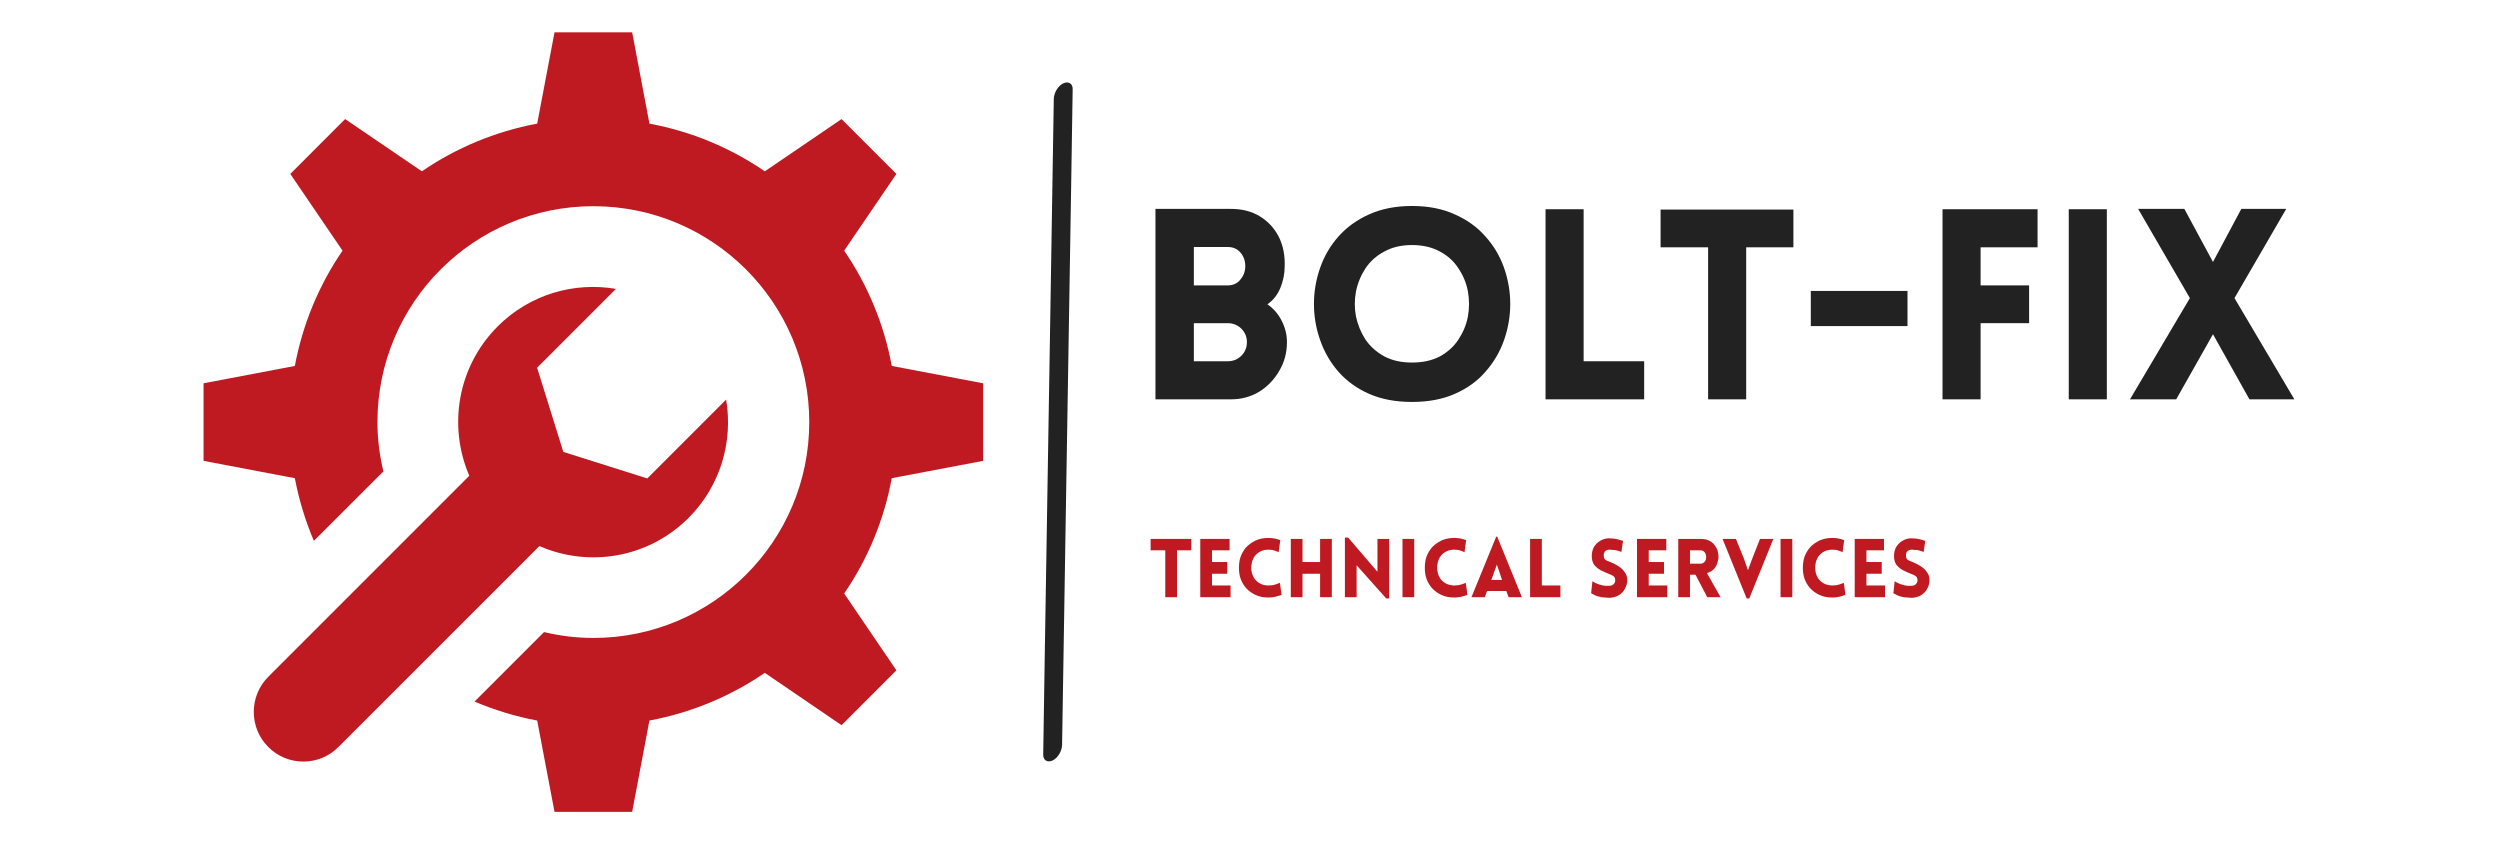 <svg xmlns="http://www.w3.org/2000/svg" xmlns:xlink="http://www.w3.org/1999/xlink" width="160" zoomAndPan="magnify" viewBox="0 0 120 41.25" height="55" preserveAspectRatio="xMidYMid meet" version="1.0"><defs><g/><clipPath id="b4214c99e8"><path d="M 9.777 1.547 L 47.195 1.547 L 47.195 39 L 9.777 39 Z M 9.777 1.547 " clip-rule="nonzero"/></clipPath><clipPath id="f57ddefff6"><path d="M 50.062 3.812 L 51.539 3.812 L 51.539 36.961 L 50.062 36.961 Z M 50.062 3.812 " clip-rule="nonzero"/></clipPath></defs><path fill="#bf1a21" d="M 22.527 22.836 C 21.5 20.461 21.953 17.602 23.891 15.664 C 25.438 14.121 27.566 13.523 29.566 13.867 L 25.781 17.652 L 27.039 21.691 L 31.07 22.965 L 34.855 19.18 C 35.191 21.184 34.594 23.316 33.051 24.859 C 31.113 26.797 28.258 27.246 25.891 26.211 L 16.242 35.859 C 15.312 36.789 13.805 36.789 12.875 35.855 C 11.949 34.926 11.949 33.414 12.879 32.484 L 22.527 22.836 " fill-opacity="1" fill-rule="nonzero"/><g clip-path="url(#b4214c99e8)"><path fill="#bf1a21" d="M 14.152 17.566 C 14.531 15.543 15.32 13.668 16.441 12.031 L 13.934 8.348 L 16.566 5.715 L 20.25 8.223 C 21.887 7.102 23.762 6.312 25.785 5.934 L 26.617 1.551 L 30.344 1.551 L 31.172 5.934 C 33.199 6.312 35.074 7.102 36.711 8.223 L 40.395 5.715 L 43.027 8.348 L 40.52 12.031 C 41.641 13.668 42.43 15.543 42.805 17.566 L 47.191 18.398 L 47.191 22.121 L 42.805 22.953 C 42.43 24.977 41.641 26.855 40.52 28.488 L 43.027 32.176 L 40.395 34.809 L 36.711 32.297 C 35.074 33.418 33.199 34.207 31.172 34.586 L 30.344 38.969 L 26.617 38.969 L 25.785 34.586 C 24.738 34.391 23.73 34.078 22.777 33.676 L 26.113 30.34 C 26.875 30.52 27.664 30.621 28.48 30.621 C 34.203 30.621 38.844 25.984 38.844 20.262 C 38.844 14.535 34.203 9.898 28.48 9.898 C 22.758 9.898 18.117 14.535 18.117 20.262 C 18.117 21.078 18.223 21.867 18.402 22.629 L 15.066 25.961 C 14.66 25.008 14.352 24 14.152 22.953 L 9.77 22.121 L 9.77 18.398 L 14.152 17.566 " fill-opacity="1" fill-rule="nonzero"/></g><g clip-path="url(#f57ddefff6)"><path fill="#222222" d="M 50.582 4.75 C 50.523 8.469 50.461 12.188 50.402 15.906 C 50.316 21.094 50.234 26.281 50.148 31.469 C 50.125 33.055 50.098 34.641 50.074 36.227 C 50.07 36.504 50.289 36.613 50.523 36.504 C 50.785 36.383 50.977 36.035 50.98 35.75 C 51.039 32.031 51.102 28.312 51.16 24.594 C 51.246 19.406 51.328 14.219 51.414 9.031 C 51.438 7.445 51.465 5.859 51.488 4.273 C 51.492 4 51.273 3.891 51.039 4 C 50.777 4.121 50.586 4.469 50.582 4.75 Z M 50.582 4.75 " fill-opacity="1" fill-rule="nonzero"/></g><g fill="#222222" fill-opacity="1"><g transform="translate(54.446, 19.168)"><g><path d="M 1.016 0 L 1.016 -9.141 L 4.641 -9.141 C 5.18 -9.141 5.645 -9.02 6.031 -8.781 C 6.426 -8.539 6.727 -8.211 6.938 -7.797 C 7.145 -7.379 7.238 -6.906 7.219 -6.375 C 7.219 -6.031 7.148 -5.691 7.016 -5.359 C 6.879 -5.023 6.672 -4.758 6.391 -4.562 C 6.68 -4.363 6.91 -4.098 7.078 -3.766 C 7.242 -3.441 7.328 -3.102 7.328 -2.75 C 7.328 -2.238 7.203 -1.773 6.953 -1.359 C 6.711 -0.941 6.391 -0.609 5.984 -0.359 C 5.578 -0.117 5.129 0 4.641 0 Z M 2.859 -7.312 L 2.859 -5.469 L 4.484 -5.469 C 4.742 -5.469 4.945 -5.562 5.094 -5.75 C 5.25 -5.938 5.328 -6.148 5.328 -6.391 C 5.328 -6.648 5.25 -6.867 5.094 -7.047 C 4.945 -7.223 4.742 -7.312 4.484 -7.312 Z M 2.859 -3.656 L 2.859 -1.828 L 4.484 -1.828 C 4.742 -1.828 4.961 -1.914 5.141 -2.094 C 5.316 -2.27 5.406 -2.488 5.406 -2.75 C 5.406 -3 5.316 -3.211 5.141 -3.391 C 4.961 -3.566 4.742 -3.656 4.484 -3.656 Z M 2.859 -3.656 "/></g></g></g><g fill="#222222" fill-opacity="1"><g transform="translate(62.367, 19.168)"><g><path d="M 5.406 0.125 C 4.625 0.125 3.938 -0.004 3.344 -0.266 C 2.758 -0.523 2.27 -0.879 1.875 -1.328 C 1.488 -1.773 1.195 -2.281 1 -2.844 C 0.801 -3.406 0.703 -3.984 0.703 -4.578 C 0.703 -5.172 0.801 -5.75 1 -6.312 C 1.195 -6.875 1.488 -7.375 1.875 -7.812 C 2.27 -8.258 2.758 -8.613 3.344 -8.875 C 3.938 -9.145 4.625 -9.281 5.406 -9.281 C 6.195 -9.281 6.883 -9.145 7.469 -8.875 C 8.062 -8.613 8.551 -8.258 8.938 -7.812 C 9.332 -7.375 9.629 -6.875 9.828 -6.312 C 10.023 -5.75 10.125 -5.172 10.125 -4.578 C 10.125 -3.984 10.023 -3.406 9.828 -2.844 C 9.629 -2.281 9.332 -1.773 8.938 -1.328 C 8.551 -0.879 8.062 -0.523 7.469 -0.266 C 6.883 -0.004 6.195 0.125 5.406 0.125 Z M 5.406 -1.766 C 5.926 -1.766 6.375 -1.863 6.75 -2.062 C 7.125 -2.27 7.422 -2.539 7.641 -2.875 C 7.867 -3.219 8.02 -3.586 8.094 -3.984 C 8.164 -4.379 8.164 -4.773 8.094 -5.172 C 8.02 -5.578 7.867 -5.945 7.641 -6.281 C 7.422 -6.625 7.125 -6.895 6.75 -7.094 C 6.375 -7.301 5.926 -7.406 5.406 -7.406 C 4.895 -7.406 4.453 -7.301 4.078 -7.094 C 3.703 -6.895 3.398 -6.625 3.172 -6.281 C 2.953 -5.945 2.801 -5.578 2.719 -5.172 C 2.645 -4.773 2.645 -4.379 2.719 -3.984 C 2.801 -3.586 2.953 -3.219 3.172 -2.875 C 3.398 -2.539 3.703 -2.27 4.078 -2.062 C 4.453 -1.863 4.895 -1.766 5.406 -1.766 Z M 5.406 -1.766 "/></g></g></g><g fill="#222222" fill-opacity="1"><g transform="translate(73.17, 19.168)"><g><path d="M 1.016 -9.125 L 2.844 -9.125 L 2.844 -1.828 L 5.75 -1.828 L 5.75 0 L 1.016 0 Z M 1.016 -9.125 "/></g></g></g><g fill="#222222" fill-opacity="1"><g transform="translate(79.458, 19.168)"><g><path d="M 4.359 0 L 2.531 0 L 2.531 -7.297 L 0.25 -7.297 L 0.25 -9.109 L 6.625 -9.109 L 6.625 -7.297 L 4.359 -7.297 Z M 4.359 0 "/></g></g></g><g fill="#222222" fill-opacity="1"><g transform="translate(86.435, 19.168)"><g><path d="M 0.484 -5.203 L 5.125 -5.203 L 5.125 -3.516 L 0.484 -3.516 Z M 0.484 -5.203 "/></g></g></g><g fill="#222222" fill-opacity="1"><g transform="translate(92.225, 19.168)"><g><path d="M 5.578 -7.297 L 2.844 -7.297 L 2.844 -5.469 L 5.172 -5.469 L 5.172 -3.656 L 2.844 -3.656 L 2.844 0 L 1.016 0 L 1.016 -9.125 L 5.578 -9.125 Z M 5.578 -7.297 "/></g></g></g><g fill="#222222" fill-opacity="1"><g transform="translate(98.284, 19.168)"><g><path d="M 2.844 0 L 1.016 0 L 1.016 -9.125 L 2.844 -9.125 Z M 2.844 0 "/></g></g></g><g fill="#222222" fill-opacity="1"><g transform="translate(102.161, 19.168)"><g><path d="M 0.078 0 L 2.953 -4.859 L 0.469 -9.141 L 2.688 -9.141 L 4.062 -6.594 L 5.422 -9.141 L 7.578 -9.141 L 5.094 -4.859 L 7.969 0 L 5.812 0 L 4.062 -3.125 L 2.297 0 Z M 0.078 0 "/></g></g></g><g fill="#bf1a21" fill-opacity="1"><g transform="translate(55.152, 28.665)"><g><path d="M 1.344 0 L 0.781 0 L 0.781 -2.25 L 0.078 -2.25 L 0.078 -2.797 L 2.031 -2.797 L 2.031 -2.25 L 1.344 -2.25 Z M 1.344 0 "/></g></g></g><g fill="#bf1a21" fill-opacity="1"><g transform="translate(57.301, 28.665)"><g><path d="M 1.766 0 L 0.312 0 L 0.312 -2.797 L 1.719 -2.797 L 1.719 -2.25 L 0.875 -2.25 L 0.875 -1.688 L 1.609 -1.688 L 1.609 -1.125 L 0.875 -1.125 L 0.875 -0.562 L 1.766 -0.562 Z M 1.766 0 "/></g></g></g><g fill="#bf1a21" fill-opacity="1"><g transform="translate(59.281, 28.665)"><g><path d="M 2.094 -2.156 C 2.039 -2.188 1.977 -2.211 1.906 -2.234 C 1.832 -2.266 1.734 -2.281 1.609 -2.281 C 1.453 -2.281 1.316 -2.25 1.203 -2.188 C 1.086 -2.125 0.992 -2.039 0.922 -1.938 C 0.859 -1.832 0.816 -1.719 0.797 -1.594 C 0.773 -1.477 0.773 -1.359 0.797 -1.234 C 0.816 -1.117 0.859 -1.008 0.922 -0.906 C 0.992 -0.801 1.086 -0.719 1.203 -0.656 C 1.316 -0.594 1.453 -0.562 1.609 -0.562 C 1.734 -0.562 1.844 -0.578 1.938 -0.609 C 2.031 -0.641 2.102 -0.664 2.156 -0.688 L 2.234 -0.109 C 2.141 -0.078 2.035 -0.047 1.922 -0.016 C 1.816 0.004 1.711 0.016 1.609 0.016 C 1.367 0.016 1.16 -0.023 0.984 -0.109 C 0.805 -0.191 0.656 -0.301 0.531 -0.438 C 0.414 -0.57 0.328 -0.723 0.266 -0.891 C 0.211 -1.055 0.188 -1.227 0.188 -1.406 C 0.188 -1.594 0.211 -1.77 0.266 -1.938 C 0.328 -2.102 0.414 -2.254 0.531 -2.391 C 0.656 -2.523 0.805 -2.633 0.984 -2.719 C 1.16 -2.801 1.367 -2.844 1.609 -2.844 C 1.816 -2.844 2.004 -2.805 2.172 -2.734 Z M 2.094 -2.156 "/></g></g></g><g fill="#bf1a21" fill-opacity="1"><g transform="translate(61.646, 28.665)"><g><path d="M 2.281 0 L 1.719 0 L 1.719 -1.125 L 0.875 -1.125 L 0.875 0 L 0.312 0 L 0.312 -2.797 L 0.875 -2.797 L 0.875 -1.688 L 1.719 -1.688 L 1.719 -2.797 L 2.281 -2.797 Z M 2.281 0 "/></g></g></g><g fill="#bf1a21" fill-opacity="1"><g transform="translate(64.243, 28.665)"><g><path d="M 0.875 -1.531 L 0.875 0 L 0.312 0 L 0.312 -2.859 L 0.469 -2.859 L 1.875 -1.219 L 1.875 -2.797 L 2.438 -2.797 L 2.438 0.062 L 2.297 0.062 Z M 0.875 -1.531 "/></g></g></g><g fill="#bf1a21" fill-opacity="1"><g transform="translate(67.008, 28.665)"><g><path d="M 0.875 0 L 0.312 0 L 0.312 -2.797 L 0.875 -2.797 Z M 0.875 0 "/></g></g></g><g fill="#bf1a21" fill-opacity="1"><g transform="translate(68.203, 28.665)"><g><path d="M 2.094 -2.156 C 2.039 -2.188 1.977 -2.211 1.906 -2.234 C 1.832 -2.266 1.734 -2.281 1.609 -2.281 C 1.453 -2.281 1.316 -2.25 1.203 -2.188 C 1.086 -2.125 0.992 -2.039 0.922 -1.938 C 0.859 -1.832 0.816 -1.719 0.797 -1.594 C 0.773 -1.477 0.773 -1.359 0.797 -1.234 C 0.816 -1.117 0.859 -1.008 0.922 -0.906 C 0.992 -0.801 1.086 -0.719 1.203 -0.656 C 1.316 -0.594 1.453 -0.562 1.609 -0.562 C 1.734 -0.562 1.844 -0.578 1.938 -0.609 C 2.031 -0.641 2.102 -0.664 2.156 -0.688 L 2.234 -0.109 C 2.141 -0.078 2.035 -0.047 1.922 -0.016 C 1.816 0.004 1.711 0.016 1.609 0.016 C 1.367 0.016 1.16 -0.023 0.984 -0.109 C 0.805 -0.191 0.656 -0.301 0.531 -0.438 C 0.414 -0.57 0.328 -0.723 0.266 -0.891 C 0.211 -1.055 0.188 -1.227 0.188 -1.406 C 0.188 -1.594 0.211 -1.77 0.266 -1.938 C 0.328 -2.102 0.414 -2.254 0.531 -2.391 C 0.656 -2.523 0.805 -2.633 0.984 -2.719 C 1.16 -2.801 1.367 -2.844 1.609 -2.844 C 1.816 -2.844 2.004 -2.805 2.172 -2.734 Z M 2.094 -2.156 "/></g></g></g><g fill="#bf1a21" fill-opacity="1"><g transform="translate(70.568, 28.665)"><g><path d="M 0.062 0 L 1.25 -2.906 L 1.297 -2.906 L 2.484 0 L 1.844 0 L 1.734 -0.297 L 0.812 -0.297 L 0.703 0 Z M 1.016 -0.828 L 1.531 -0.828 L 1.281 -1.562 Z M 1.016 -0.828 "/></g></g></g><g fill="#bf1a21" fill-opacity="1"><g transform="translate(73.133, 28.665)"><g><path d="M 0.312 -2.797 L 0.875 -2.797 L 0.875 -0.562 L 1.766 -0.562 L 1.766 0 L 0.312 0 Z M 0.312 -2.797 "/></g></g></g><g fill="#bf1a21" fill-opacity="1"><g transform="translate(75.07, 28.665)"><g/></g></g><g fill="#bf1a21" fill-opacity="1"><g transform="translate(76.186, 28.665)"><g><path d="M 0.188 -0.188 L 0.25 -0.766 C 0.363 -0.691 0.473 -0.641 0.578 -0.609 C 0.68 -0.578 0.773 -0.555 0.859 -0.547 C 0.953 -0.547 1.02 -0.547 1.062 -0.547 C 1.145 -0.547 1.211 -0.57 1.266 -0.625 C 1.328 -0.688 1.352 -0.754 1.344 -0.828 C 1.344 -0.91 1.312 -0.973 1.25 -1.016 C 1.195 -1.055 1.133 -1.086 1.062 -1.109 C 0.906 -1.172 0.766 -1.234 0.641 -1.297 C 0.516 -1.367 0.41 -1.457 0.328 -1.562 C 0.254 -1.676 0.219 -1.812 0.219 -1.969 C 0.219 -2.125 0.25 -2.266 0.312 -2.391 C 0.383 -2.516 0.477 -2.613 0.594 -2.688 C 0.719 -2.77 0.859 -2.816 1.016 -2.828 C 1.086 -2.828 1.176 -2.82 1.281 -2.812 C 1.383 -2.801 1.531 -2.766 1.719 -2.703 L 1.641 -2.172 C 1.484 -2.234 1.359 -2.266 1.266 -2.266 C 1.18 -2.273 1.117 -2.281 1.078 -2.281 C 0.973 -2.281 0.895 -2.25 0.844 -2.188 C 0.801 -2.125 0.785 -2.051 0.797 -1.969 C 0.797 -1.883 0.828 -1.82 0.891 -1.781 C 0.953 -1.75 1.023 -1.719 1.109 -1.688 C 1.254 -1.633 1.383 -1.566 1.5 -1.484 C 1.625 -1.41 1.723 -1.316 1.797 -1.203 C 1.879 -1.098 1.922 -0.973 1.922 -0.828 C 1.922 -0.672 1.883 -0.531 1.812 -0.406 C 1.75 -0.281 1.648 -0.176 1.516 -0.094 C 1.391 -0.02 1.242 0.02 1.078 0.031 C 1.023 0.031 0.953 0.023 0.859 0.016 C 0.766 0.016 0.66 0 0.547 -0.031 C 0.43 -0.062 0.312 -0.113 0.188 -0.188 Z M 0.188 -0.188 "/></g></g></g><g fill="#bf1a21" fill-opacity="1"><g transform="translate(78.264, 28.665)"><g><path d="M 1.766 0 L 0.312 0 L 0.312 -2.797 L 1.719 -2.797 L 1.719 -2.25 L 0.875 -2.25 L 0.875 -1.688 L 1.609 -1.688 L 1.609 -1.125 L 0.875 -1.125 L 0.875 -0.562 L 1.766 -0.562 Z M 1.766 0 "/></g></g></g><g fill="#bf1a21" fill-opacity="1"><g transform="translate(80.244, 28.665)"><g><path d="M 1.703 0 L 1.141 -1.078 L 0.875 -1.078 L 0.875 0 L 0.312 0 L 0.312 -2.797 L 1.422 -2.797 C 1.586 -2.797 1.727 -2.758 1.844 -2.688 C 1.957 -2.625 2.047 -2.535 2.109 -2.422 C 2.18 -2.316 2.223 -2.195 2.234 -2.062 C 2.254 -1.938 2.242 -1.812 2.203 -1.688 C 2.172 -1.562 2.113 -1.453 2.031 -1.359 C 1.945 -1.266 1.832 -1.195 1.688 -1.156 L 2.344 0 Z M 0.875 -1.609 L 1.375 -1.609 C 1.445 -1.609 1.504 -1.629 1.547 -1.672 C 1.598 -1.711 1.629 -1.766 1.641 -1.828 C 1.66 -1.891 1.66 -1.953 1.641 -2.016 C 1.629 -2.086 1.598 -2.145 1.547 -2.188 C 1.504 -2.227 1.445 -2.25 1.375 -2.25 L 0.875 -2.25 Z M 0.875 -1.609 "/></g></g></g><g fill="#bf1a21" fill-opacity="1"><g transform="translate(82.652, 28.665)"><g><path d="M 1.188 0.062 L 0.031 -2.797 L 0.672 -2.797 L 1.047 -1.875 L 1.25 -1.297 L 1.453 -1.844 L 1.828 -2.797 L 2.469 -2.797 L 1.312 0.062 Z M 1.188 0.062 "/></g></g></g><g fill="#bf1a21" fill-opacity="1"><g transform="translate(85.155, 28.665)"><g><path d="M 0.875 0 L 0.312 0 L 0.312 -2.797 L 0.875 -2.797 Z M 0.875 0 "/></g></g></g><g fill="#bf1a21" fill-opacity="1"><g transform="translate(86.349, 28.665)"><g><path d="M 2.094 -2.156 C 2.039 -2.188 1.977 -2.211 1.906 -2.234 C 1.832 -2.266 1.734 -2.281 1.609 -2.281 C 1.453 -2.281 1.316 -2.25 1.203 -2.188 C 1.086 -2.125 0.992 -2.039 0.922 -1.938 C 0.859 -1.832 0.816 -1.719 0.797 -1.594 C 0.773 -1.477 0.773 -1.359 0.797 -1.234 C 0.816 -1.117 0.859 -1.008 0.922 -0.906 C 0.992 -0.801 1.086 -0.719 1.203 -0.656 C 1.316 -0.594 1.453 -0.562 1.609 -0.562 C 1.734 -0.562 1.844 -0.578 1.938 -0.609 C 2.031 -0.641 2.102 -0.664 2.156 -0.688 L 2.234 -0.109 C 2.141 -0.078 2.035 -0.047 1.922 -0.016 C 1.816 0.004 1.711 0.016 1.609 0.016 C 1.367 0.016 1.16 -0.023 0.984 -0.109 C 0.805 -0.191 0.656 -0.301 0.531 -0.438 C 0.414 -0.57 0.328 -0.723 0.266 -0.891 C 0.211 -1.055 0.188 -1.227 0.188 -1.406 C 0.188 -1.594 0.211 -1.77 0.266 -1.938 C 0.328 -2.102 0.414 -2.254 0.531 -2.391 C 0.656 -2.523 0.805 -2.633 0.984 -2.719 C 1.16 -2.801 1.367 -2.844 1.609 -2.844 C 1.816 -2.844 2.004 -2.805 2.172 -2.734 Z M 2.094 -2.156 "/></g></g></g><g fill="#bf1a21" fill-opacity="1"><g transform="translate(88.714, 28.665)"><g><path d="M 1.766 0 L 0.312 0 L 0.312 -2.797 L 1.719 -2.797 L 1.719 -2.25 L 0.875 -2.25 L 0.875 -1.688 L 1.609 -1.688 L 1.609 -1.125 L 0.875 -1.125 L 0.875 -0.562 L 1.766 -0.562 Z M 1.766 0 "/></g></g></g><g fill="#bf1a21" fill-opacity="1"><g transform="translate(90.694, 28.665)"><g><path d="M 0.188 -0.188 L 0.25 -0.766 C 0.363 -0.691 0.473 -0.641 0.578 -0.609 C 0.68 -0.578 0.773 -0.555 0.859 -0.547 C 0.953 -0.547 1.02 -0.547 1.062 -0.547 C 1.145 -0.547 1.211 -0.57 1.266 -0.625 C 1.328 -0.688 1.352 -0.754 1.344 -0.828 C 1.344 -0.91 1.312 -0.973 1.25 -1.016 C 1.195 -1.055 1.133 -1.086 1.062 -1.109 C 0.906 -1.172 0.766 -1.234 0.641 -1.297 C 0.516 -1.367 0.41 -1.457 0.328 -1.562 C 0.254 -1.676 0.219 -1.812 0.219 -1.969 C 0.219 -2.125 0.25 -2.266 0.312 -2.391 C 0.383 -2.516 0.477 -2.613 0.594 -2.688 C 0.719 -2.77 0.859 -2.816 1.016 -2.828 C 1.086 -2.828 1.176 -2.82 1.281 -2.812 C 1.383 -2.801 1.531 -2.766 1.719 -2.703 L 1.641 -2.172 C 1.484 -2.234 1.359 -2.266 1.266 -2.266 C 1.18 -2.273 1.117 -2.281 1.078 -2.281 C 0.973 -2.281 0.895 -2.25 0.844 -2.188 C 0.801 -2.125 0.785 -2.051 0.797 -1.969 C 0.797 -1.883 0.828 -1.82 0.891 -1.781 C 0.953 -1.75 1.023 -1.719 1.109 -1.688 C 1.254 -1.633 1.383 -1.566 1.5 -1.484 C 1.625 -1.41 1.723 -1.316 1.797 -1.203 C 1.879 -1.098 1.922 -0.973 1.922 -0.828 C 1.922 -0.672 1.883 -0.531 1.812 -0.406 C 1.75 -0.281 1.648 -0.176 1.516 -0.094 C 1.391 -0.02 1.242 0.02 1.078 0.031 C 1.023 0.031 0.953 0.023 0.859 0.016 C 0.766 0.016 0.66 0 0.547 -0.031 C 0.43 -0.062 0.312 -0.113 0.188 -0.188 Z M 0.188 -0.188 "/></g></g></g></svg>